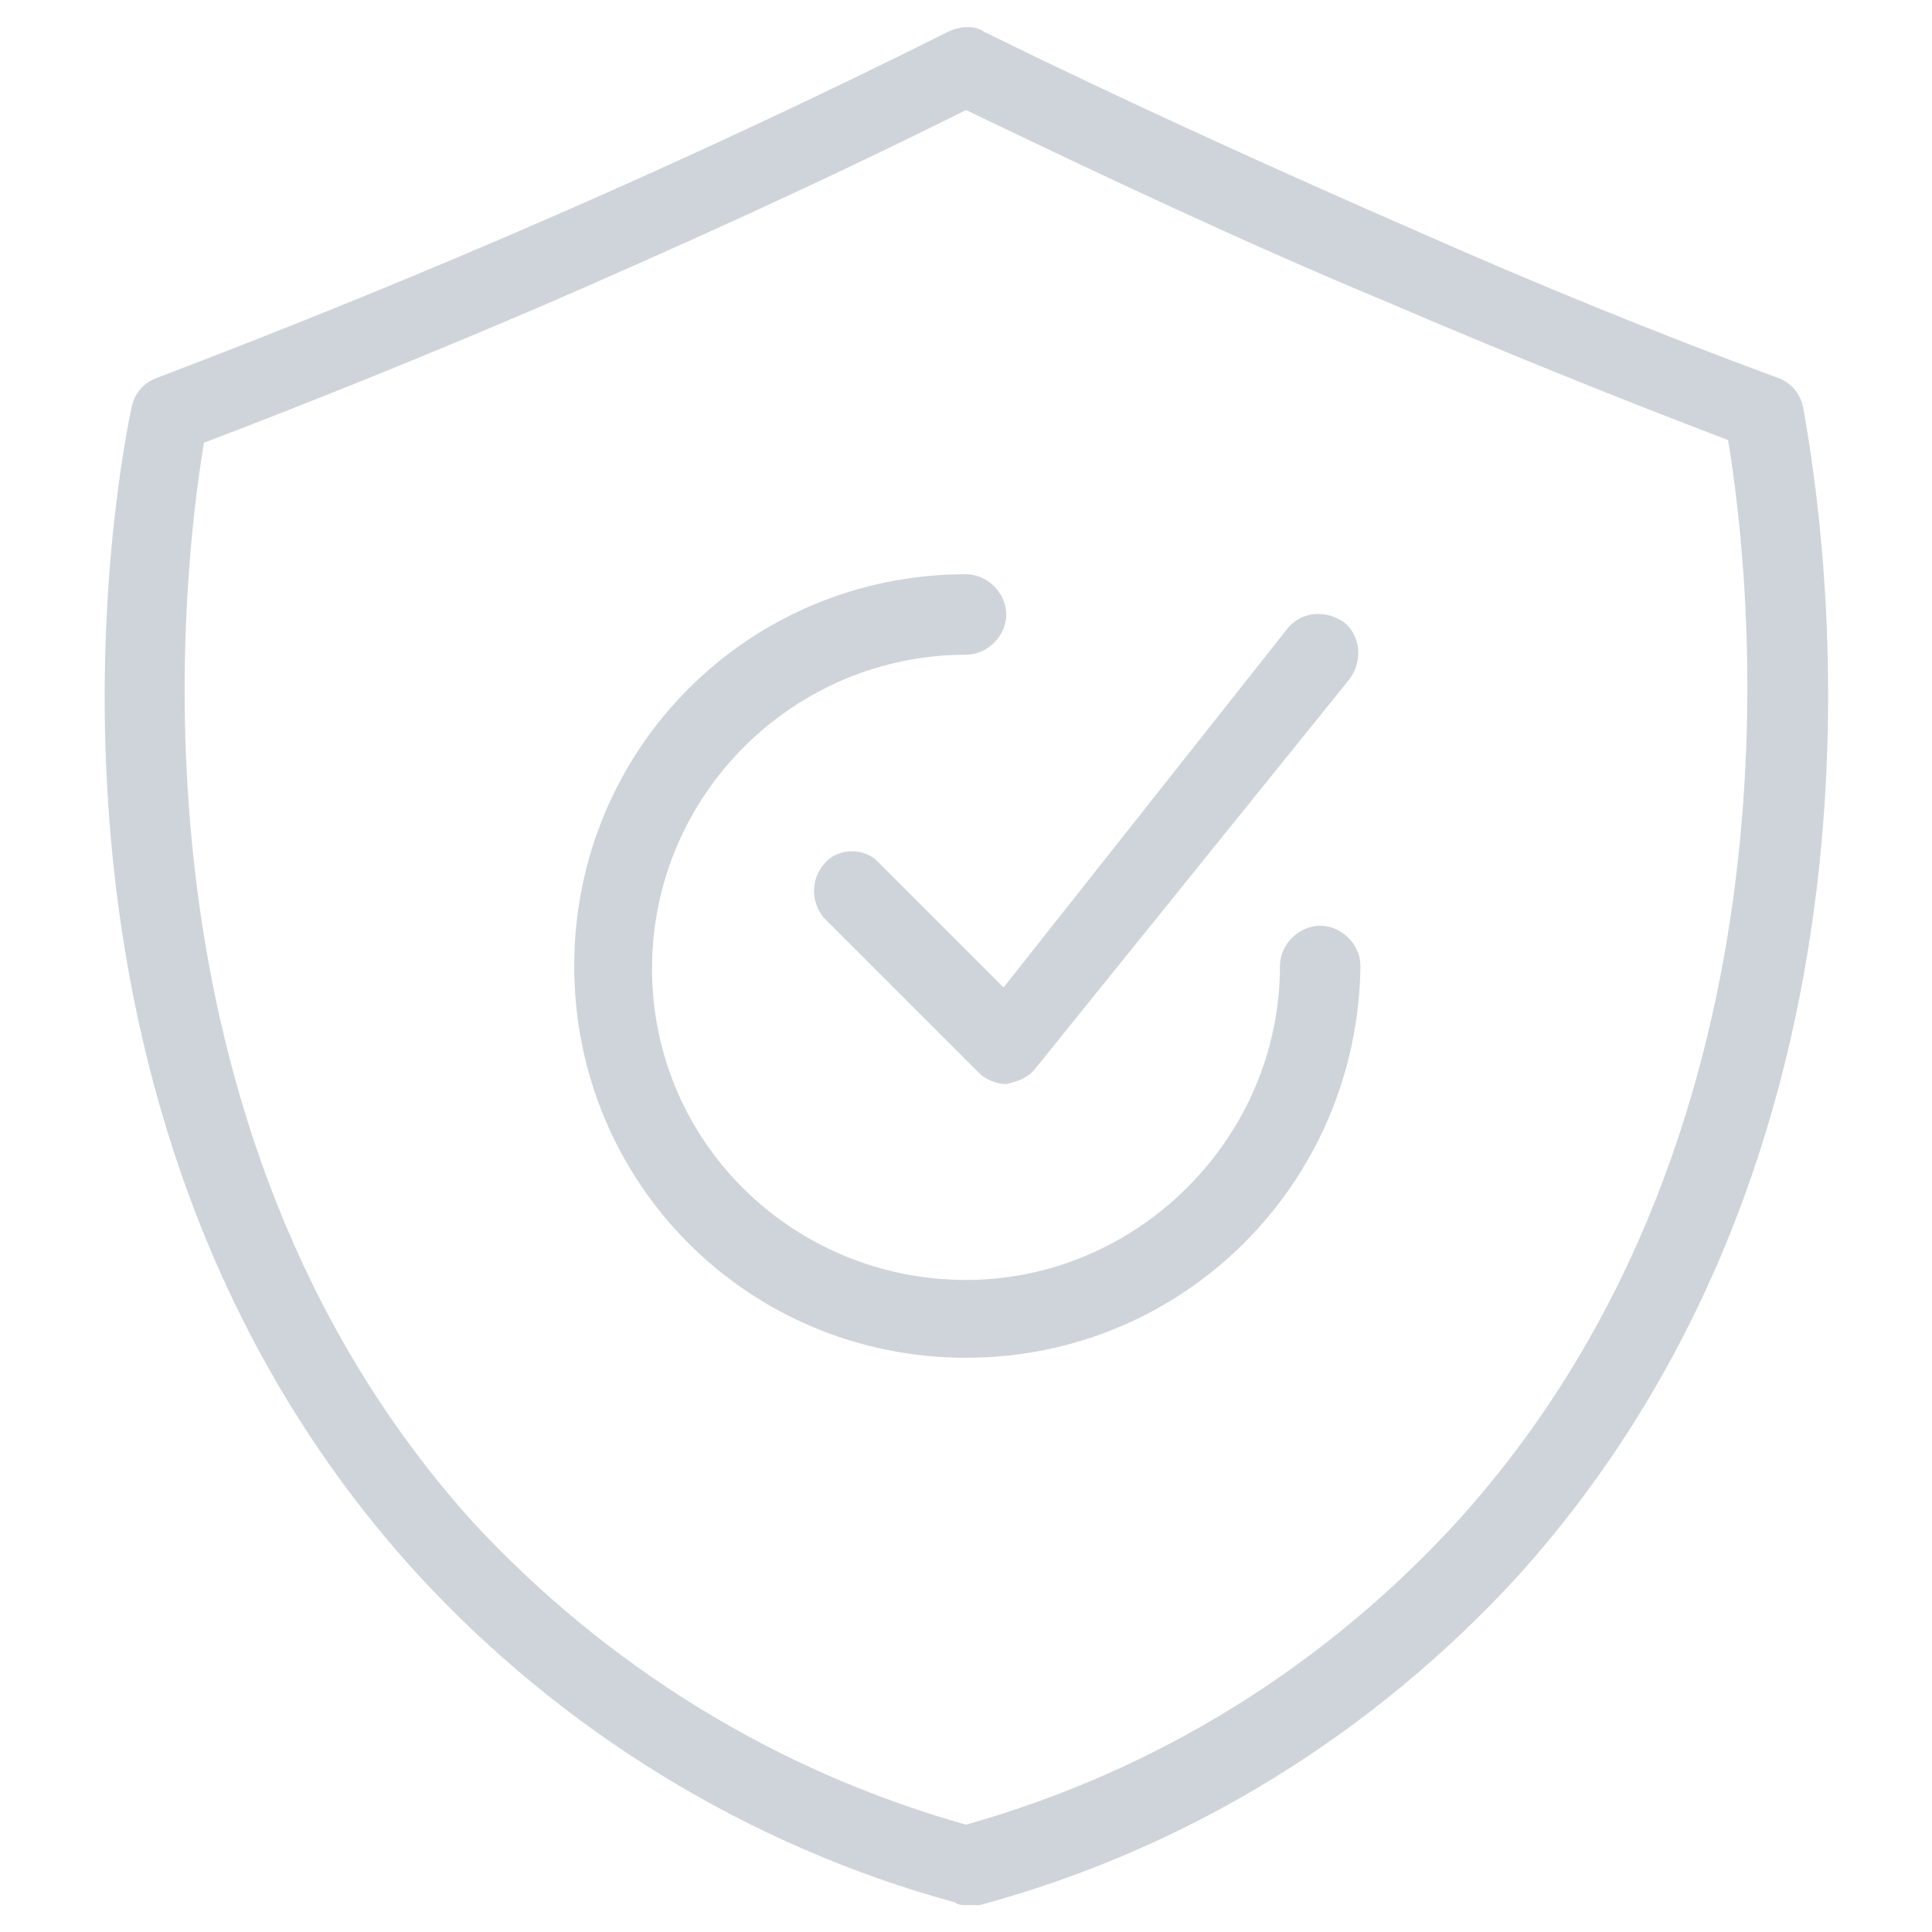 <?xml version="1.0" encoding="utf-8"?>
<!-- Generator: Adobe Illustrator 26.0.2, SVG Export Plug-In . SVG Version: 6.00 Build 0)  -->
<svg version="1.1" id="Слой_1" xmlns:svgjs="http://svgjs.com/svgjs"
	 xmlns="http://www.w3.org/2000/svg" xmlns:xlink="http://www.w3.org/1999/xlink" x="0px" y="0px" viewBox="0 0 72 72"
	 style="enable-background:new 0 0 72 72;" xml:space="preserve">
<style type="text/css">
	.st0{fill:#CED4DA;}
</style>
<g>
	<g>
		<path class="st0" d="M36,71c-0.1,0-0.3,0-0.4-0.1c-7.7-2.1-14.7-6.4-20.1-12.3C0.5,42.1,4,19.5,4.9,15.2c0.1-0.5,0.4-0.9,0.9-1.1
			c10-3.8,19.9-8.1,29.5-12.9c0.4-0.2,1-0.3,1.4,0C42,3.8,47.5,6.3,53,8.7c4.3,1.9,8.7,3.7,13.3,5.4c0.5,0.2,0.8,0.6,0.9,1.1
			c0.8,4.4,4.3,26.9-10.6,43.5c-5.4,5.9-12.3,10.2-20.1,12.3C36.3,71,36.2,71,36,71z M7.6,16.5c-0.8,4.8-3.3,25.4,10,40.2
			C22.6,62.1,28.9,66,36,68c7.1-2,13.4-5.9,18.4-11.4c13.3-14.8,10.8-35.4,10-40.2c-4.2-1.6-8.4-3.3-12.6-5.1
			C46.5,9.1,41.2,6.6,36,4.1c-5.2,2.6-10.5,5-15.8,7.3C16,13.2,11.8,14.9,7.6,16.5z"/>
		<path class="st0" d="M36,50.6c-8.1,0-14.6-6.5-14.6-14.6S27.9,21.4,36,21.4c0.8,0,1.5,0.7,1.5,1.5c0,0.8-0.7,1.5-1.5,1.5
			c-6.4,0-11.7,5.2-11.7,11.7S29.6,47.7,36,47.7S47.7,42.4,47.7,36c0-0.8,0.7-1.5,1.5-1.5c0.8,0,1.5,0.7,1.5,1.5
			C50.6,44.1,44.1,50.6,36,50.6z"/>
		<path class="st0" d="M37.5,40.4c-0.4,0-0.8-0.2-1-0.4l-5.8-5.8c-0.5-0.6-0.5-1.5,0.1-2.1c0.5-0.5,1.4-0.5,1.9,0l4.7,4.7L48,23.4
			c0.5-0.6,1.4-0.7,2.1-0.2c0.6,0.5,0.7,1.4,0.2,2.1L38.6,39.8C38.3,40.2,37.9,40.3,37.5,40.4L37.5,40.4z"/>
	</g>
</g>
</svg>
